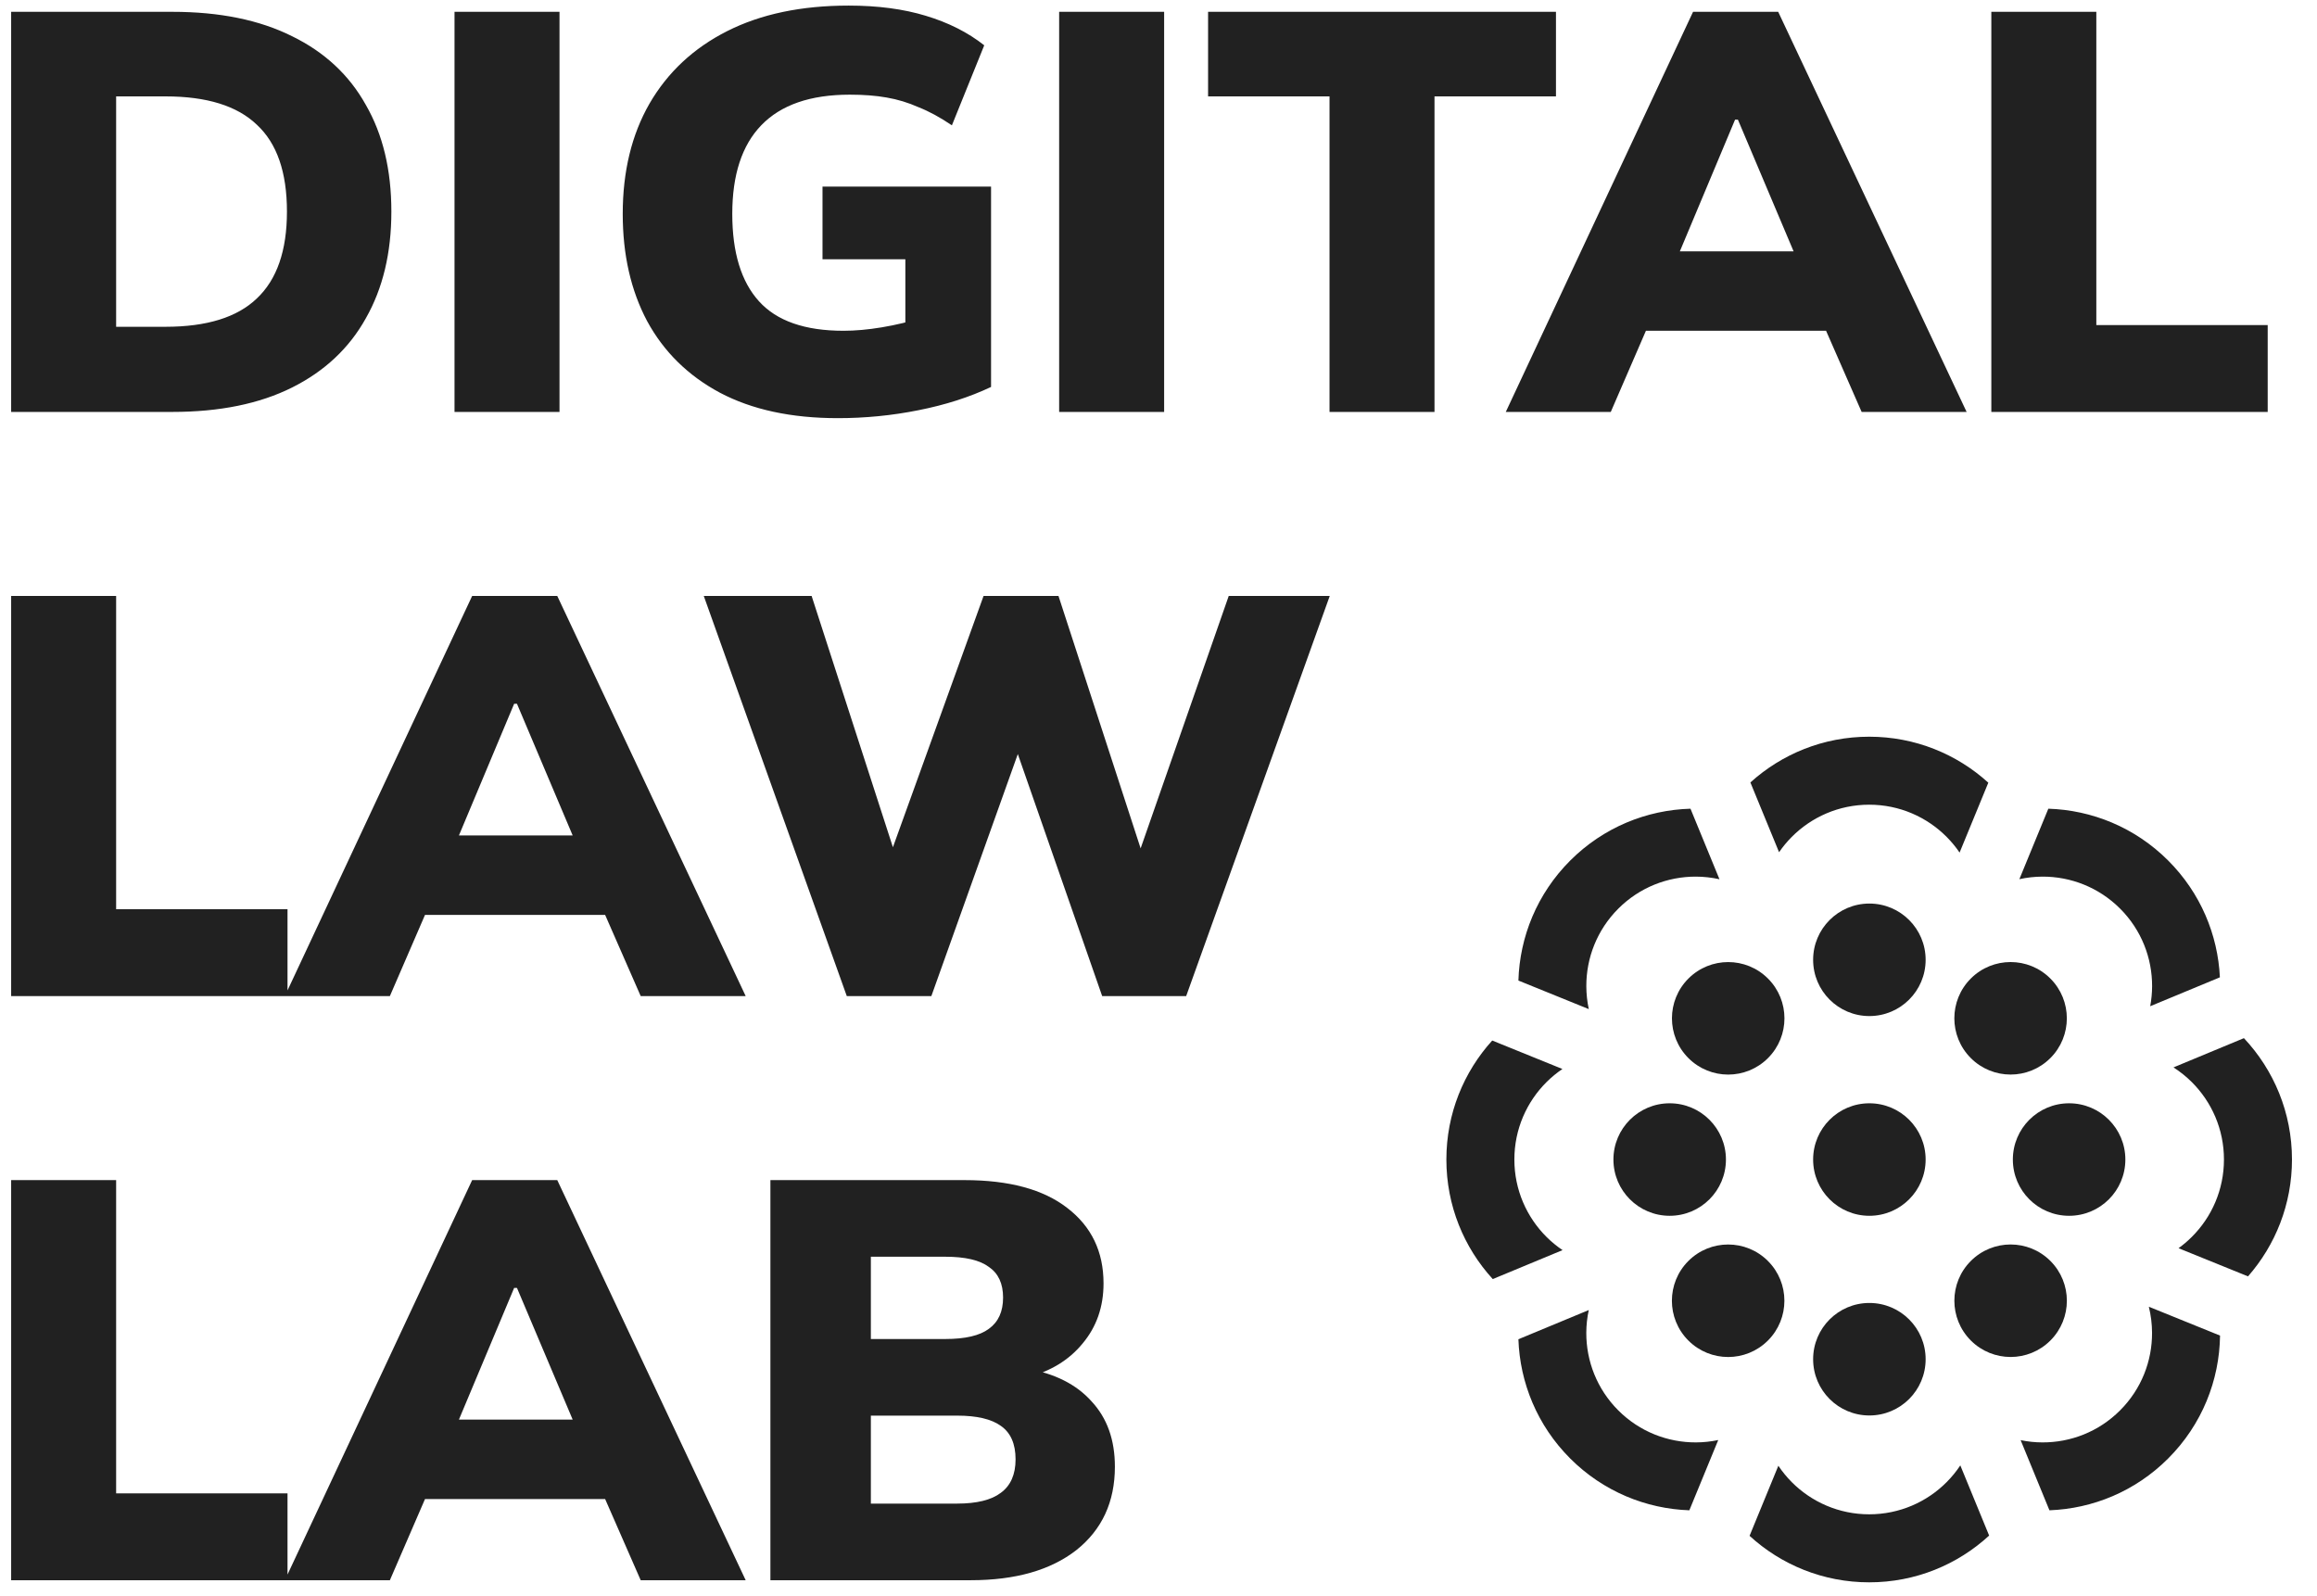 <?xml version="1.0" encoding="UTF-8"?> <svg xmlns="http://www.w3.org/2000/svg" width="90" height="62" viewBox="0 0 90 62" fill="none"><g clip-path="url(#clip0_190_147)"><path d="M0.433 16V0.459H6.693C8.53 0.459 10.081 0.775 11.345 1.407C12.608 2.024 13.564 2.913 14.21 4.074C14.872 5.221 15.202 6.602 15.202 8.218C15.202 9.82 14.872 11.202 14.21 12.363C13.564 13.524 12.608 14.42 11.345 15.052C10.081 15.684 8.53 16 6.693 16H0.433ZM4.511 12.693H6.429C8.031 12.693 9.214 12.326 9.978 11.591C10.757 10.856 11.146 9.732 11.146 8.218C11.146 6.69 10.757 5.566 9.978 4.846C9.214 4.111 8.031 3.744 6.429 3.744H4.511V12.693ZM17.655 16V0.459H21.733V16H17.655ZM32.544 16.242C30.736 16.242 29.208 15.912 27.959 15.251C26.724 14.589 25.784 13.663 25.137 12.473C24.505 11.283 24.189 9.894 24.189 8.307C24.189 6.661 24.535 5.235 25.225 4.03C25.931 2.81 26.937 1.87 28.245 1.209C29.553 0.547 31.126 0.217 32.963 0.217C34.094 0.217 35.094 0.349 35.961 0.613C36.842 0.878 37.599 1.26 38.231 1.76L36.975 4.868C36.519 4.559 36.086 4.324 35.674 4.162C35.277 3.986 34.866 3.861 34.44 3.788C34.028 3.714 33.55 3.677 33.007 3.677C31.478 3.677 30.332 4.074 29.568 4.868C28.818 5.647 28.444 6.793 28.444 8.307C28.444 9.806 28.789 10.937 29.48 11.701C30.17 12.466 31.265 12.848 32.764 12.848C33.22 12.848 33.712 12.804 34.241 12.716C34.785 12.627 35.336 12.495 35.895 12.319L35.167 13.774V10.07H31.949V7.249H38.496V15.03C37.658 15.427 36.718 15.728 35.674 15.934C34.645 16.14 33.602 16.242 32.544 16.242ZM41.141 16V0.459H45.219V16H41.141ZM51.643 16V3.744H46.926V0.459H60.439V3.744H55.721V16H51.643ZM58.49 16L65.764 0.459H69.071L76.39 16H72.312L70.438 11.723L72.003 12.848H62.877L64.42 11.723L62.568 16H58.49ZM67.396 4.647L64.817 10.798L64.199 9.762H70.658L70.107 10.798L67.506 4.647H67.396ZM77.35 16V0.459H81.428V12.627H88.085V16H77.35Z" fill="#212121"></path><path d="M0.433 38.69V23.148H4.511V35.317H11.168V38.69H0.433ZM11.065 38.69L18.34 23.148H21.646L28.965 38.69H24.887L23.013 34.413L24.578 35.537H15.452L16.995 34.413L15.144 38.69H11.065ZM19.971 27.337L17.392 33.487L16.775 32.451H23.234L22.683 33.487L20.081 27.337H19.971ZM32.892 38.69L27.337 23.148H31.526L35.163 34.391H34.149L38.205 23.148H41.115L44.774 34.391H43.804L47.728 23.148H51.652L46.075 38.69H42.812L39.285 28.571H39.792L36.177 38.69H32.892Z" fill="#212121"></path><path d="M0.433 61.379V45.838H4.511V58.006H11.168V61.379H0.433ZM11.065 61.379L18.34 45.838H21.646L28.965 61.379H24.887L23.013 57.102L24.578 58.227H15.452L16.995 57.102L15.144 61.379H11.065ZM19.971 50.026L17.392 56.176L16.775 55.141H23.234L22.683 56.176L20.081 50.026H19.971ZM29.925 61.379V45.838H37.464C39.198 45.838 40.528 46.198 41.454 46.918C42.395 47.638 42.865 48.615 42.865 49.85C42.865 50.761 42.593 51.54 42.049 52.187C41.52 52.833 40.793 53.274 39.867 53.509V53.157C40.969 53.348 41.814 53.774 42.402 54.435C43.005 55.082 43.306 55.927 43.306 56.97C43.306 58.337 42.806 59.417 41.807 60.211C40.808 60.989 39.441 61.379 37.707 61.379H29.925ZM33.827 58.403H37.178C37.942 58.403 38.508 58.263 38.875 57.984C39.257 57.705 39.448 57.271 39.448 56.684C39.448 56.081 39.257 55.648 38.875 55.383C38.508 55.118 37.942 54.986 37.178 54.986H33.827V58.403ZM33.827 52.01H36.715C37.494 52.01 38.059 51.878 38.412 51.613C38.779 51.349 38.963 50.945 38.963 50.401C38.963 49.857 38.779 49.461 38.412 49.211C38.059 48.946 37.494 48.814 36.715 48.814H33.827V52.01Z" fill="#212121"></path><circle cx="72.613" cy="45.039" r="2.185" fill="#212121"></circle><circle cx="72.613" cy="37.281" r="2.185" fill="#212121"></circle><circle cx="72.613" cy="52.795" r="2.185" fill="#212121"></circle><circle cx="80.371" cy="45.039" r="2.185" transform="rotate(90 80.371 45.039)" fill="#212121"></circle><circle cx="64.856" cy="45.039" r="2.185" transform="rotate(90 64.856 45.039)" fill="#212121"></circle><circle cx="78.098" cy="39.553" r="2.185" transform="rotate(45 78.098 39.553)" fill="#212121"></circle><circle cx="67.127" cy="50.524" r="2.185" transform="rotate(45 67.127 50.524)" fill="#212121"></circle><circle cx="78.099" cy="50.523" r="2.185" transform="rotate(135 78.099 50.523)" fill="#212121"></circle><circle cx="67.129" cy="39.554" r="2.185" transform="rotate(135 67.129 39.554)" fill="#212121"></circle><path fill-rule="evenodd" clip-rule="evenodd" d="M77.233 30.401C76.011 29.291 74.388 28.615 72.606 28.615C70.83 28.615 69.212 29.287 67.991 30.392L69.105 33.102C69.251 32.89 69.415 32.691 69.596 32.509C70.365 31.735 71.43 31.256 72.606 31.256C73.783 31.256 74.848 31.735 75.616 32.509C75.801 32.695 75.969 32.898 76.117 33.116L77.233 30.401ZM83.521 39.084C83.569 38.828 83.594 38.567 83.595 38.307C83.598 37.217 83.184 36.125 82.352 35.293C81.52 34.461 80.428 34.047 79.338 34.05C79.036 34.051 78.735 34.084 78.439 34.149L79.564 31.412C81.254 31.464 82.929 32.135 84.219 33.425C85.48 34.686 86.149 36.312 86.228 37.961L83.521 39.084ZM84.622 48.483C84.804 48.351 84.975 48.206 85.134 48.047C85.908 47.279 86.386 46.214 86.386 45.038C86.386 43.862 85.908 42.798 85.135 42.029C84.92 41.815 84.682 41.624 84.425 41.46L87.161 40.324C88.319 41.556 89.028 43.213 89.028 45.038C89.028 46.777 88.383 48.365 87.32 49.577L84.622 48.483ZM78.488 55.938C78.768 55.996 79.053 56.026 79.338 56.026C80.428 56.029 81.519 55.615 82.35 54.783C83.183 53.951 83.597 52.86 83.593 51.769C83.592 51.429 83.55 51.088 83.468 50.756L86.234 51.877C86.211 53.608 85.539 55.33 84.218 56.651C82.939 57.931 81.282 58.601 79.607 58.663L78.488 55.938ZM69.077 56.933C69.23 57.161 69.404 57.373 69.596 57.567C70.365 58.34 71.43 58.819 72.606 58.819C73.782 58.819 74.847 58.341 75.615 57.568C75.812 57.37 75.99 57.153 76.145 56.919L77.265 59.645C76.039 60.773 74.404 61.461 72.606 61.461C70.814 61.461 69.183 60.776 67.959 59.655L69.077 56.933ZM61.713 50.885C61.65 51.176 61.618 51.473 61.617 51.77C61.614 52.86 62.028 53.951 62.86 54.783C63.692 55.615 64.784 56.029 65.875 56.026C66.166 56.025 66.456 55.994 66.742 55.934L65.62 58.663C63.94 58.605 62.276 57.934 60.992 56.651C59.708 55.366 59.037 53.701 58.98 52.019L61.713 50.885ZM60.69 41.522C60.47 41.671 60.264 41.84 60.076 42.027C59.302 42.796 58.823 43.861 58.823 45.038C58.823 46.215 59.302 47.279 60.075 48.048C60.265 48.237 60.472 48.407 60.695 48.557L57.984 49.682C56.864 48.458 56.182 46.828 56.182 45.038C56.182 43.258 56.856 41.638 57.963 40.416L60.69 41.522ZM66.79 34.152C66.489 34.085 66.182 34.051 65.875 34.05C64.784 34.047 63.693 34.461 62.861 35.293C62.029 36.125 61.615 37.216 61.618 38.306C61.619 38.605 61.651 38.903 61.714 39.196L58.98 38.087C59.03 36.395 59.701 34.718 60.993 33.425C62.288 32.131 63.968 31.46 65.664 31.412L66.79 34.152Z" fill="#212121"></path></g><defs><clipPath id="clip0_190_147"><rect width="90" height="62" fill="white"></rect></clipPath></defs></svg> 